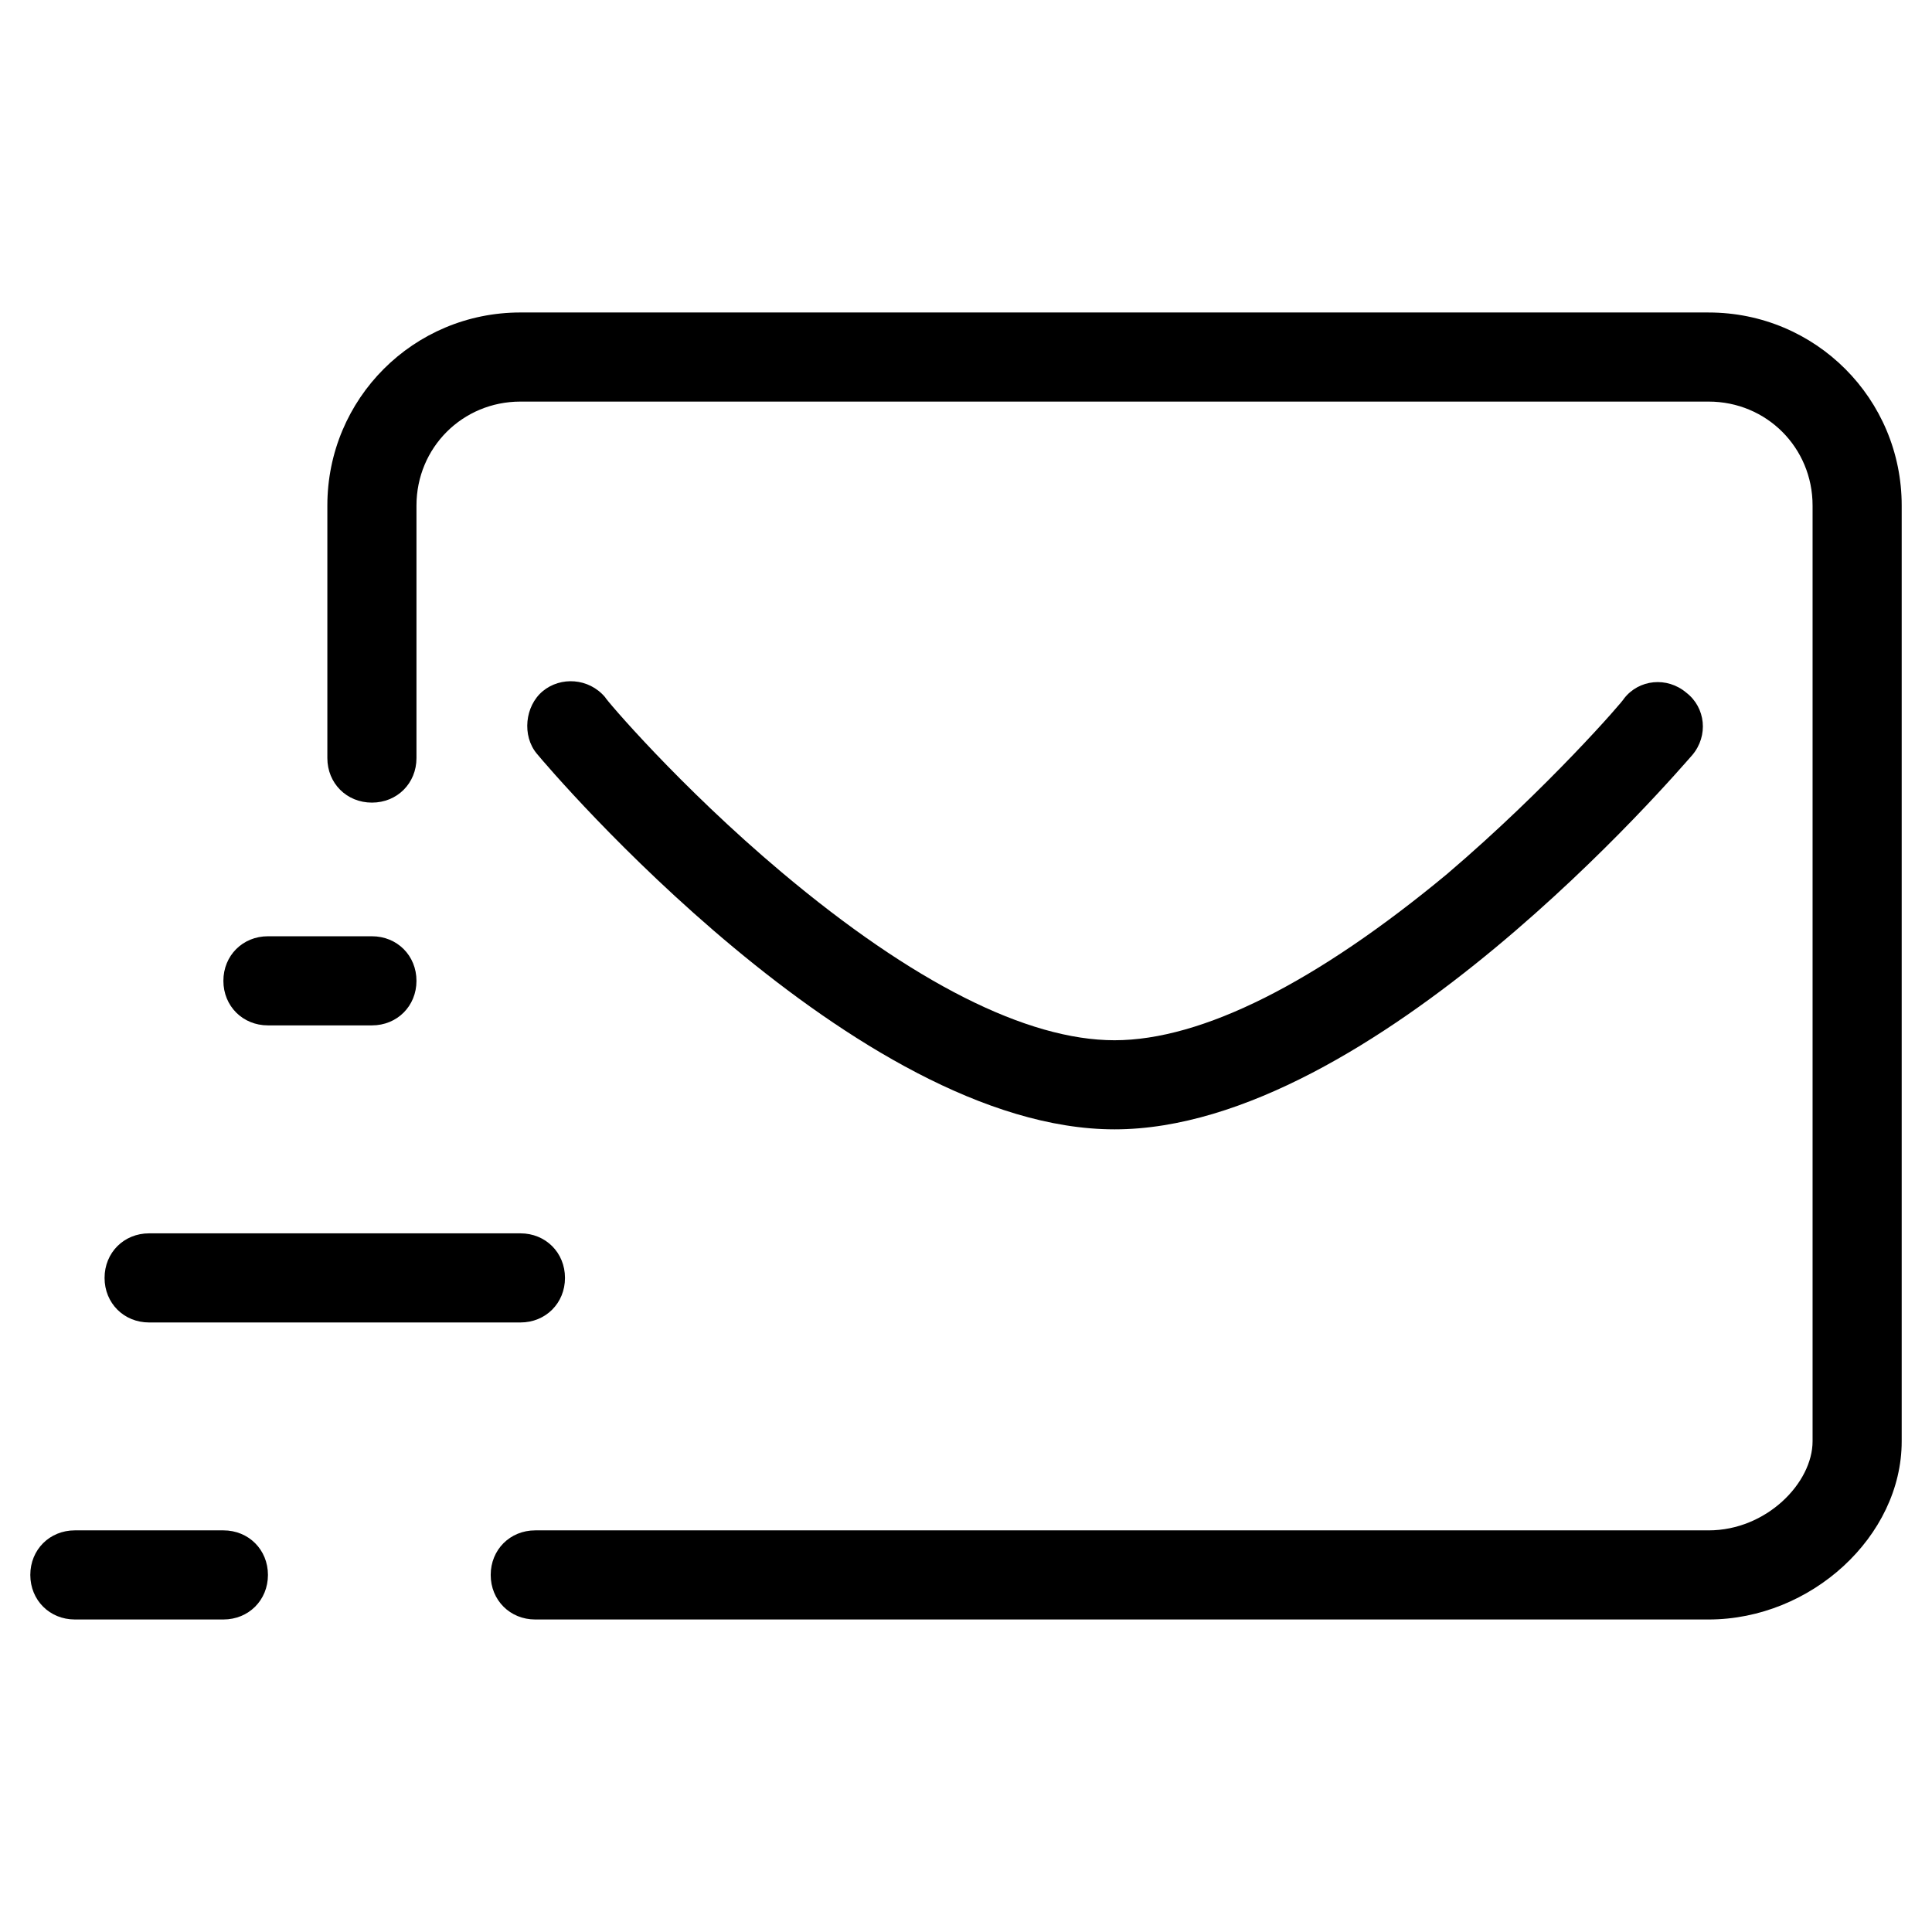 <?xml version="1.0" encoding="UTF-8"?>
<!-- Uploaded to: SVG Repo, www.svgrepo.com, Generator: SVG Repo Mixer Tools -->
<svg fill="#000000" width="800px" height="800px" version="1.1" viewBox="144 144 512 512" xmlns="http://www.w3.org/2000/svg">
 <g>
  <path d="m242.56 392.12h-27.551c-6.691 0-11.809 5.117-11.809 11.809s5.117 11.809 11.809 11.809h27.551c6.691 0 11.809-5.117 11.809-11.809s-5.117-11.809-11.809-11.809z"/>
  <path d="m163.84 573.18h39.359c6.691 0 11.809-5.117 11.809-11.809s-5.117-11.809-11.809-11.809h-39.359c-6.691 0-11.809 5.117-11.809 11.809 0.004 6.691 5.121 11.809 11.809 11.809z"/>
  <path d="m183.52 470.85c-6.691 0-11.809 5.117-11.809 11.809s5.117 11.809 11.809 11.809h98.398c6.691 0 11.809-5.117 11.809-11.809s-5.117-11.809-11.809-11.809z"/>
  <path d="m596.8 226.81h-314.88c-28.34 0-51.168 22.828-51.168 51.168v66.914c0 6.691 5.117 11.809 11.809 11.809s11.809-5.117 11.809-11.809v-66.914c0-15.352 12.203-27.551 27.551-27.551h314.88c15.352 0 27.551 12.203 27.551 27.551v247.97c0 11.02-12.203 23.617-27.551 23.617h-310.95c-6.691 0-11.809 5.117-11.809 11.809s5.117 11.809 11.809 11.809h310.95c27.16 0 51.168-22.043 51.168-47.23v-247.97c0-28.336-22.832-51.168-51.168-51.168z"/>
  <path d="m439.36 443.29c68.488 0 149.57-95.25 153.11-99.188 4.328-5.117 3.543-12.594-1.574-16.531-5.117-4.328-12.594-3.543-16.531 1.574 0 0.395-20.074 23.617-46.84 46.445-34.637 28.734-64.941 44.086-88.164 44.086s-53.531-15.352-88.168-44.477c-27.16-22.828-46.84-46.051-46.84-46.445-4.328-5.117-11.809-5.512-16.531-1.574-4.723 3.938-5.512 11.809-1.574 16.531 3.543 4.328 84.625 99.578 153.11 99.578z"/>
 </g>
</svg>